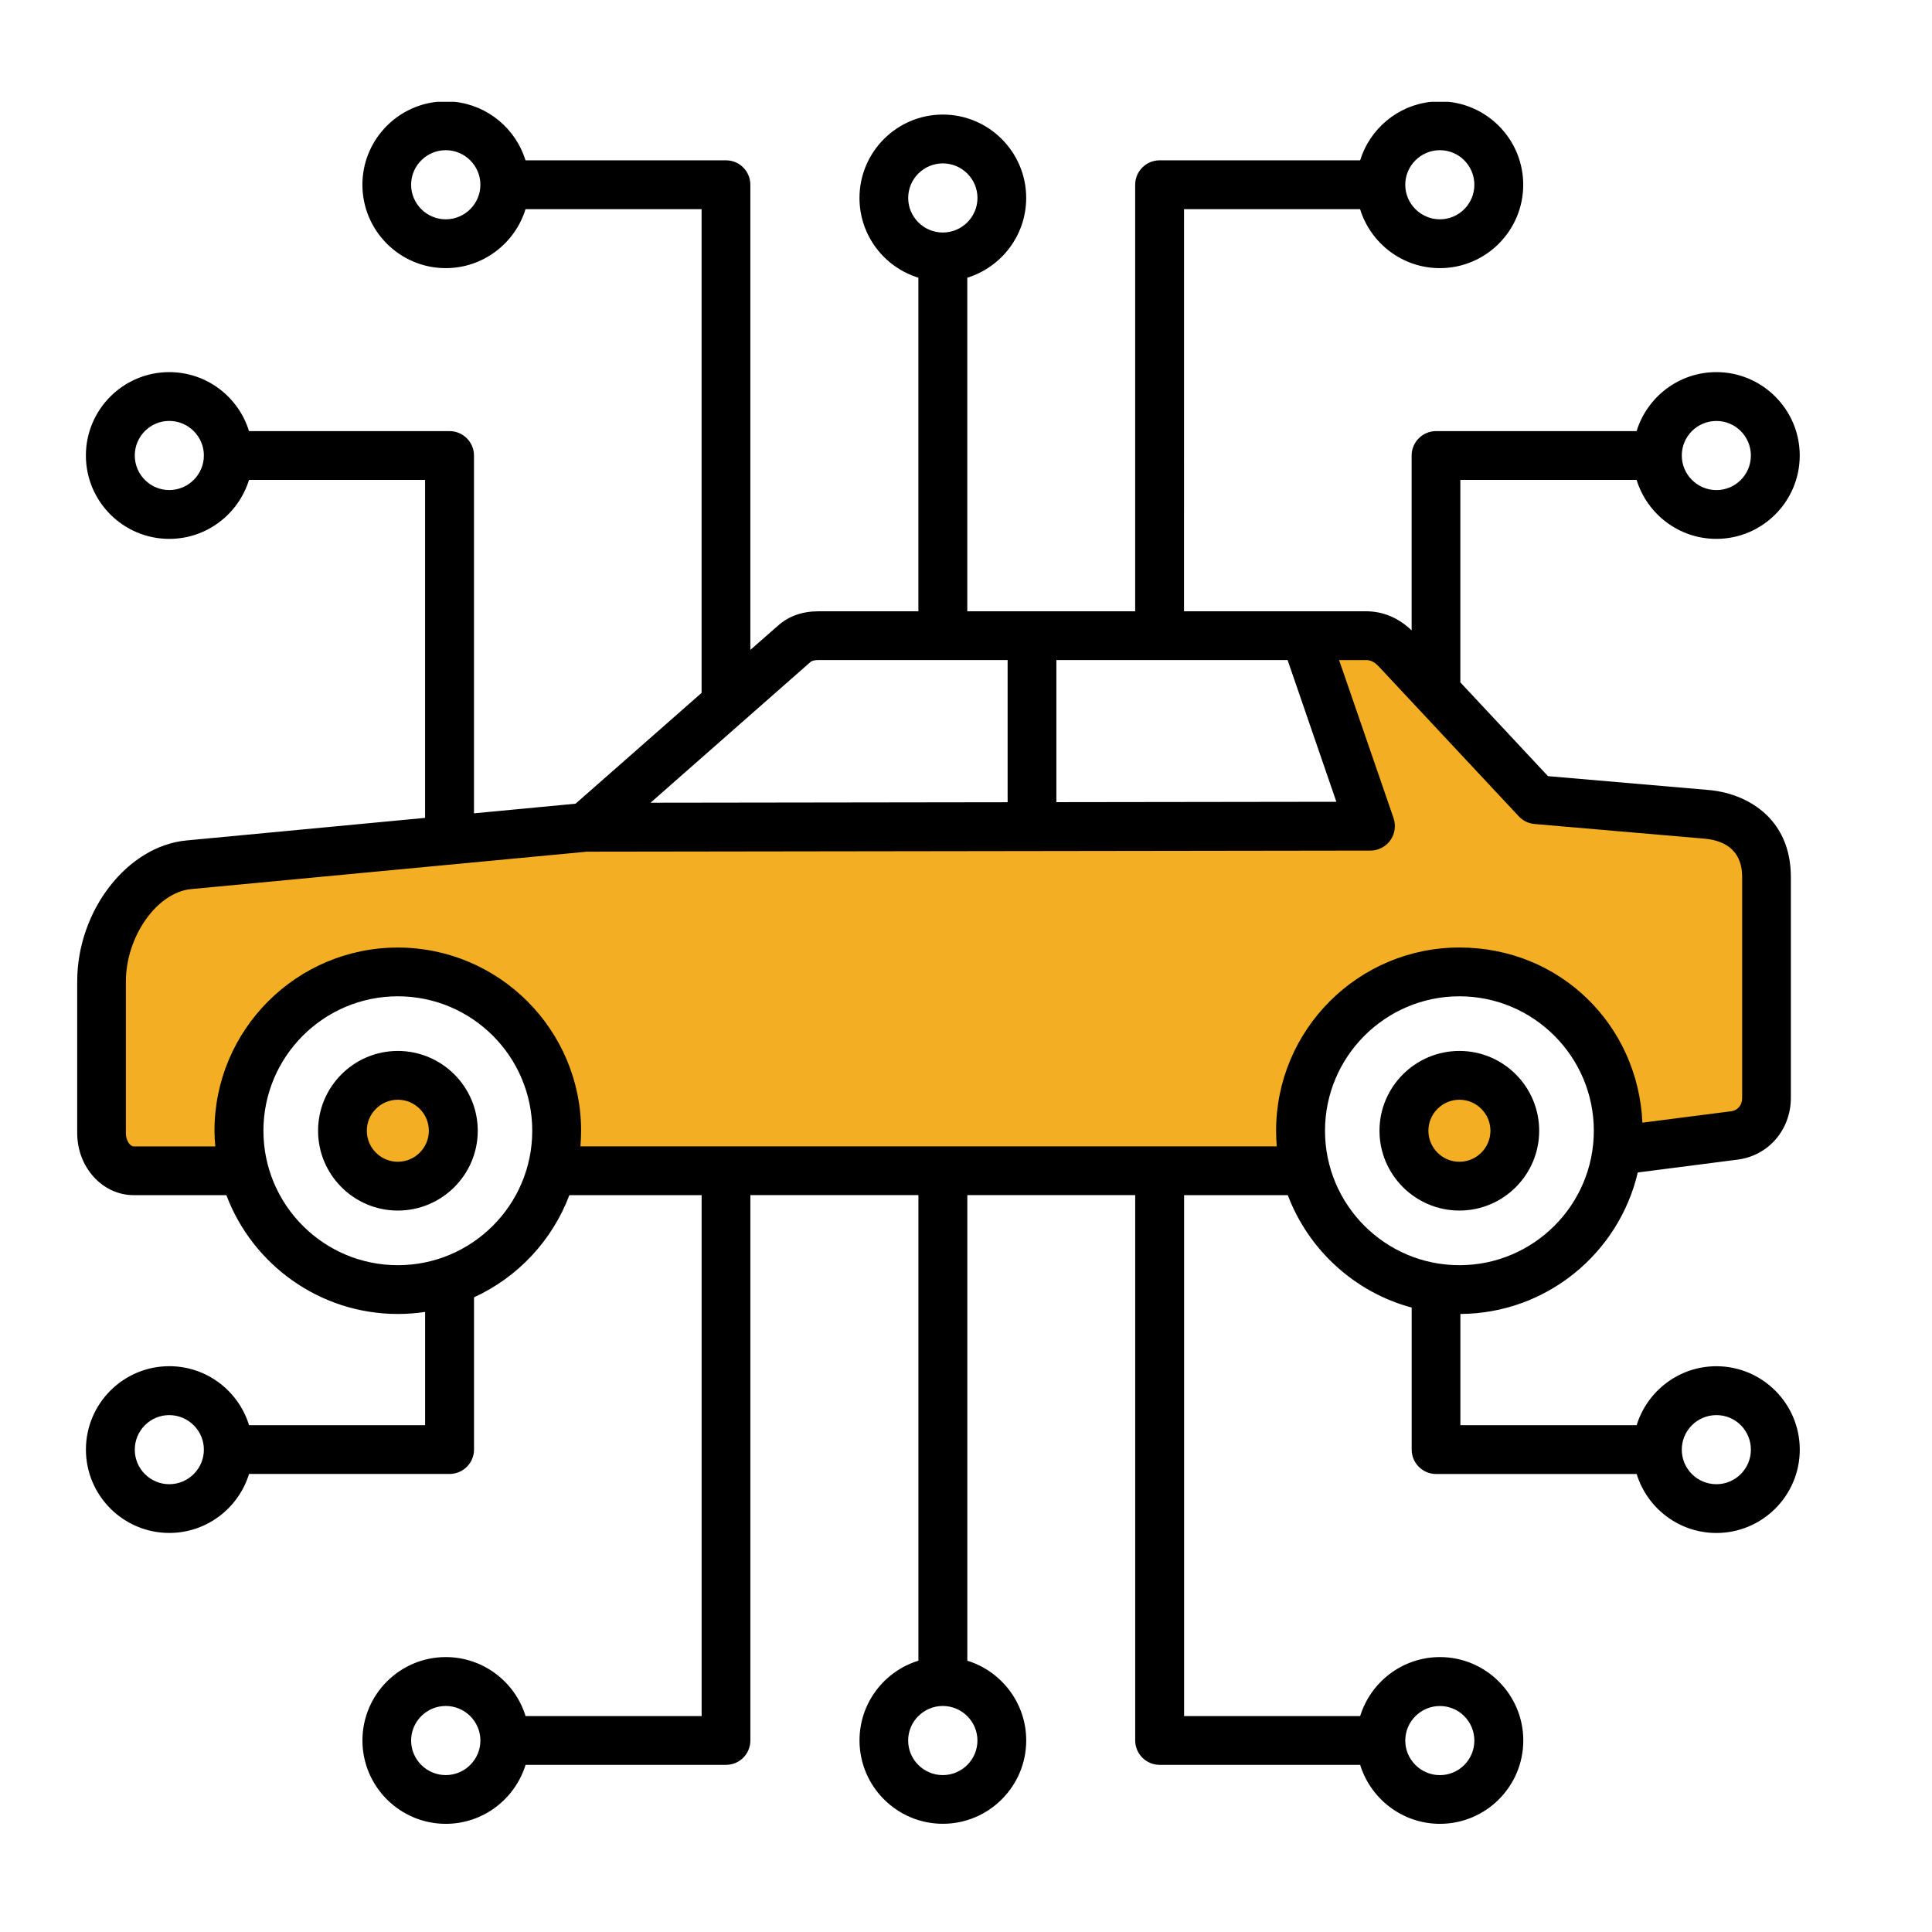 <?xml version="1.0" encoding="UTF-8"?>
<svg xmlns="http://www.w3.org/2000/svg" id="Layer_1" data-name="Layer 1" version="1.1" viewBox="0 0 512 512">
  <defs>
    <style>
      .cls-1 {
        fill: #e0dde2;
      }

      .cls-1, .cls-2, .cls-3, .cls-4, .cls-5, .cls-6, .cls-7, .cls-8, .cls-9, .cls-10, .cls-11, .cls-12 {
        stroke-width: 0px;
      }

      .cls-2, .cls-3, .cls-4, .cls-7, .cls-9, .cls-12 {
        fill-rule: evenodd;
      }

      .cls-2, .cls-8 {
        fill: #cad0d7;
      }

      .cls-3, .cls-6 {
        fill: #f4ae24;
      }

      .cls-4, .cls-10 {
        fill: #a9b0bb;
      }

      .cls-5, .cls-12 {
        fill: #000;
      }

      .cls-7 {
        fill: none;
      }

      .cls-9 {
        fill: #e4e8eb;
      }

      .cls-11 {
        fill: #c8c1c9;
      }
    </style>
  </defs>
  <g>
    <g>
      <g>
        <g>
          <path class="cls-9" d="M1661.42,454.74l81.98-47.33-132.46-185.96-44.33,25.6,94.82,207.7Z"></path>
          <path class="cls-9" d="M1707.19,113.53l42.13-42.13,91.49,110.84-22.79,22.79-110.84-91.49Z"></path>
          <path class="cls-9" d="M1553.42,204.2l55.52,55.52,120.56-146.05-30.03-30.03-146.05,120.56Z"></path>
        </g>
        <circle class="cls-8" cx="1720.09" cy="94.13" r="45.15"></circle>
        <path class="cls-4" d="M1705.22,79.26c8.21-8.21,21.52-8.21,29.74,0,8.21,8.21,8.21,21.52,0,29.74-8.21,8.21-21.52,8.21-29.74,0-8.21-8.21-8.21-21.53,0-29.74Z"></path>
        <circle class="cls-8" cx="1587.42" cy="227.5" r="51.3"></circle>
        <circle class="cls-10" cx="1587.42" cy="227.5" r="23.89"></circle>
        <path class="cls-9" d="M1826.15,203.14l30.66,17.89-11.92,53.66,52.06,24.66-8.17,8.17-72-14.95,9.37-89.43Z"></path>
        <path class="cls-9" d="M1838.92,190.36l17.89,30.66,53.66-11.92,24.66,52.06,8.17-8.17-14.95-72-89.43,9.37Z"></path>
        <path class="cls-2" d="M1819.67,183.88c11.46-11.46,30.05-11.46,41.51,0,11.46,11.46,11.46,30.05,0,41.51-11.46,11.46-30.05,11.46-41.51,0-11.46-11.46-11.46-30.05,0-41.51Z"></path>
      </g>
      <g>
        <path class="cls-3" d="M1582.78,523.98v-9.47c0-5.25,4.25-9.51,9.51-9.51,28.5,0,42.8-34.53,22.65-54.68-3.71-3.71-3.71-9.73,0-13.45l20.47-20.47c3.71-3.71,9.73-3.71,13.45,0,20.15,20.15,54.68,5.85,54.68-22.65,0-5.25,4.26-9.51,9.51-9.51h28.94c5.25,0,9.51,4.26,9.51,9.51,0,28.5,34.53,42.8,54.68,22.65,3.71-3.71,9.73-3.71,13.45,0l20.47,20.47c3.71,3.71,3.71,9.73,0,13.45-20.15,20.15-5.85,54.68,22.65,54.68,5.25,0,9.51,4.26,9.51,9.51v9.47c0,2.75-2.25,5-5,5h-65.35c-2.64,0-4.81-2.04-4.99-4.67-2.4-36.23-32.55-64.87-69.38-64.87s-66.98,28.64-69.38,64.87c-.17,2.63-2.35,4.67-4.99,4.67h-65.35c-2.75,0-5-2.25-5-5h0Z"></path>
        <path class="cls-7" d="M1764.87,523.23c-2.77-18.14-18.44-32.04-37.36-32.04s-34.59,13.9-37.36,32.04c-.23,1.49.17,2.87,1.15,4.01.98,1.14,2.28,1.74,3.79,1.74h64.84c1.51,0,2.81-.6,3.79-1.74.98-1.15,1.38-2.52,1.15-4.01Z"></path>
      </g>
    </g>
    <path class="cls-12" d="M1845.37,199.68c2.73,2.73,2.73,7.17,0,9.9-2.73,2.73-7.15,2.73-9.88,0-2.78-2.73-2.78-7.17,0-9.9,2.73-2.73,7.15-2.73,9.88,0ZM1570.52,227.49c0-4.51,1.74-8.76,4.94-11.94,3.2-3.2,7.43-4.95,11.95-4.95s8.75,1.76,11.95,4.95c3.2,3.19,4.94,7.43,4.94,11.94s-1.74,8.75-4.94,11.94c-3.2,3.19-7.43,4.95-11.95,4.95s-8.75-1.76-11.95-4.95c-3.2-3.19-4.94-7.43-4.94-11.94ZM1609.25,249.33c12.05-12.05,12.05-31.65,0-43.69-12.05-12.05-31.62-12.05-43.67,0-12.05,12.04-12.05,31.64,0,43.69,6.02,6.02,13.93,9.04,21.83,9.04s15.81-3.01,21.83-9.04ZM1729.99,104.04c-2.63,2.65-6.16,4.11-9.93,4.11s-7.25-1.46-9.88-4.11c-2.68-2.65-4.09-6.17-4.09-9.92s1.41-7.27,4.09-9.92c2.63-2.65,6.16-4.11,9.88-4.11s7.29,1.45,9.93,4.11c2.68,2.65,4.14,6.17,4.14,9.92s-1.46,7.27-4.14,9.92ZM1739.92,74.3c-5.32-5.29-12.33-8.21-19.86-8.21s-14.49,2.91-19.76,8.21c-5.32,5.29-8.24,12.33-8.24,19.82s2.92,14.52,8.19,19.82c5.32,5.29,12.38,8.21,19.81,8.21s14.54-2.92,19.86-8.21c5.27-5.29,8.19-12.33,8.19-19.82s-2.92-14.53-8.19-19.82ZM1697.52,521.97c3.15-13.62,15.39-23.8,29.97-23.8s26.82,10.18,30.02,23.8h-59.99ZM1727.5,484.17c-24.7,0-44.8,20.1-44.8,44.8,0,3.86,3.15,7,7.01,7h75.62c3.86,0,6.96-3.14,6.96-7,0-24.7-20.09-44.8-44.8-44.8ZM1916.8,206.09c-1.41-2.96-4.66-4.55-7.86-3.84l-32.51,7.23c.71-5.3.23-10.74-1.36-15.88l47.71-5,11.15,53.66-17.13-36.17ZM1856.24,220.43c8.7-8.71,8.7-22.89,0-31.61-4.23-4.22-9.83-6.55-15.81-6.55s-11.58,2.33-15.81,6.55c-4.23,4.22-6.54,9.84-6.54,15.8s2.31,11.59,6.54,15.81,9.83,6.55,15.81,6.55,11.58-2.32,15.81-6.55ZM1841.89,281c-2.96-1.4-4.56-4.66-3.86-7.84l7.25-32.51c-1.6.21-3.2.33-4.85.33-3.81,0-7.53-.59-11.06-1.7l-4.99,47.72,53.69,11.14-36.18-17.13ZM1748.01,138.15c3.15-2.01,6.16-4.39,8.94-7.15,6.54-6.51,11.11-14.44,13.46-23.08l53.17,64.47c-3.2,1.69-6.21,3.88-8.85,6.54-2.68,2.65-4.89,5.66-6.54,8.89l-60.18-49.66ZM1693.1,121.1c14.87,14.87,39.1,14.87,53.97,0,7.2-7.21,11.15-16.79,11.15-26.98s-3.95-19.77-11.15-26.98c-7.43-7.44-17.22-11.16-27.01-11.16s-19.53,3.72-26.96,11.16c-7.2,7.2-11.15,16.78-11.15,26.98,0,10.19,3.95,19.77,11.15,26.98h0ZM1642.42,208.17c-2.82-8-7.39-15.51-13.79-21.9-7.15-7.13-15.67-12.02-24.7-14.68l68.42-56.47c2.54,5.84,6.21,11.23,10.87,15.89,4.33,4.32,9.22,7.72,14.45,10.21l-55.24,66.96ZM1713.33,377.25h-.28c-9.13,0-16.52,7.4-16.52,16.5,0,12.31-8,20.01-15.48,23.1-7.43,3.1-18.54,3.3-27.24-5.4-1.79-1.78-3.91-3.09-6.21-3.9l-55.71-121.95c13.88-1.05,26.82-6.95,36.75-16.89,1.46-1.47,2.82-3,4.14-4.58l80.56,113.11ZM1744.48,393.75c0-1.38-1.13-2.5-2.49-2.5h-28.94c-1.41,0-2.54,1.12-2.54,2.5,0,16.07-9.22,29.88-24.09,36.04-14.87,6.15-31.15,2.92-42.54-8.44-.61-.64-1.37-.73-1.74-.73-.42,0-1.13.09-1.79.73l-20.47,20.47c-.99.97-.99,2.56,0,3.54,11.34,11.37,14.59,27.66,8.42,42.53-6.12,14.86-19.95,24.1-36,24.1-1.41,0-2.54,1.12-2.54,2.51v7.47h61.5c3.58-38.94,36.42-69.54,76.23-69.54s72.7,30.6,76.23,69.54h61.5v-7.47c0-1.39-1.13-2.51-2.49-2.51-16.09,0-29.88-9.24-36.04-24.1-6.16-14.87-2.92-31.17,8.42-42.53.99-.97.99-2.57,0-3.54l-20.47-20.47c-.61-.64-1.36-.73-1.74-.73-.42,0-1.18.09-1.79.73-11.39,11.36-27.67,14.59-42.54,8.44-14.87-6.16-24.09-19.97-24.09-36.04h0ZM1543.13,227.49c0,11.84,4.56,22.96,12.94,31.33,17.27,17.27,45.41,17.27,62.68,0s17.27-45.38,0-62.65c-8.66-8.63-20-12.95-31.34-12.95s-22.68,4.32-31.34,12.95c-8.38,8.37-12.94,19.49-12.94,31.32ZM1950.16,251.56l-14.96-72c-.71-3.52-4-5.92-7.58-5.54l-60.18,6.3c-.42-.48-.85-.95-1.32-1.4-6.87-6.87-16-10.65-25.69-10.65-.71,0-1.36.02-2.02.06l-66.58-80.67c-1.41-11.49-6.54-22.11-14.87-30.42-20.33-20.34-53.41-20.34-73.74,0-9.84,9.85-15.29,22.94-15.29,36.88,0,2.08.14,4.13.38,6.16l-83.57,69c-14.02.64-27.86,6.3-38.54,16.99-11.01,11.01-17.08,25.65-17.08,41.22s6.07,30.22,17.08,41.23c8.28,8.3,18.63,13.78,29.88,15.98l56.94,124.66c-.89.6-1.79,1.3-2.54,2.09l-20.47,20.47c-6.45,6.43-6.45,16.91,0,23.34,8.7,8.71,8.47,19.8,5.36,27.27-3.06,7.47-10.78,15.46-23.06,15.46-9.13,0-16.52,7.41-16.52,16.51v14.47c0,3.86,3.11,7,7.01,7h75.15c3.91,0,7.01-3.14,7.01-7,0-34.48,28.04-62.54,62.54-62.54s62.54,28.06,62.54,62.54c0,3.86,3.15,7,7.01,7h75.19c3.86,0,6.96-3.14,6.96-7v-14.47c0-9.1-7.39-16.51-16.47-16.51-12.33,0-20-7.99-23.1-15.46-3.11-7.47-3.29-18.56,5.41-27.27,6.4-6.43,6.4-16.91,0-23.34l-20.47-20.47c-3.15-3.12-7.29-4.83-11.67-4.83s-8.56,1.71-11.72,4.83c-8.66,8.71-19.76,8.5-27.24,5.4-7.48-3.09-15.43-10.79-15.43-23.1,0-9.1-7.43-16.5-16.52-16.5h-11.48l-89.83-126.11c3.48-7.9,5.18-16.42,4.99-24.92l66.49-80.59c2.63.4,5.27.61,7.9.61,4.61,0,9.18-.61,13.6-1.79l70.44,58.17c0,.66-.05,1.33-.05,2,0,9.71,3.81,18.84,10.68,25.71.42.46.89.9,1.36,1.33l-6.3,60.17c-.38,3.58,2.02,6.86,5.55,7.58l71.99,14.95c.47.1.94.15,1.41.15,1.88,0,3.62-.73,4.99-2.05l8.14-8.17c1.6-1.61,2.35-3.9,1.98-6.14-.42-2.24-1.88-4.16-3.9-5.13l-47.01-22.27,8-36.12c1.83-1.26,3.58-2.69,5.18-4.29,1.6-1.61,3.01-3.35,4.28-5.17l36.14-8.03,22.26,47.01c.99,2.06,2.87,3.51,5.13,3.9.42.07.8.1,1.18.1,1.88,0,3.67-.73,4.99-2.05l8.14-8.17c1.69-1.67,2.4-4.06,1.93-6.37h0Z"></path>
  </g>
  <g>
    <path class="cls-1" d="M1158.77,34.52l-5.33-5.33c-1.39-1.39-3.57-1.58-5.18-.46l-63.23,44.18c-2.83,1.98-5.07,4.68-6.49,7.83l-13.38,29.74c-.29.64-.8,1.15-1.44,1.44l-29.74,13.38c-3.15,1.42-5.85,3.66-7.83,6.49l-44.18,63.23c-1.12,1.61-.93,3.8.46,5.18l5.33,5.33c1.58,1.58,4.15,1.58,5.73,0l165.29-165.29c1.58-1.58,1.58-4.15,0-5.73h0Z"></path>
    <path class="cls-11" d="M1154.19,29.94l-160.71,160.71c-1.58,1.58-4.15,1.58-5.73,0l-1.61-1.61-4.18,5.98c-1.12,1.61-.93,3.8.46,5.18l5.33,5.33c1.58,1.58,4.15,1.58,5.73,0l165.29-165.29c1.58-1.58,1.58-4.15,0-5.73l-4.58-4.58Z"></path>
    <path class="cls-1" d="M1449.82,195.03l-44.18-63.23c-1.98-2.83-4.68-5.07-7.83-6.49l-29.74-13.38c-.64-.29-1.15-.8-1.44-1.44l-13.38-29.74c-1.42-3.15-3.66-5.85-6.49-7.83l-63.23-44.18c-1.61-1.12-3.8-.93-5.18.46l-5.33,5.33c-1.58,1.58-1.58,4.15,0,5.73l165.29,165.29c1.58,1.58,4.15,1.58,5.73,0l5.33-5.33c1.39-1.39,1.58-3.57.46-5.18Z"></path>
    <path class="cls-10" d="M1449.82,195.03l-44.18-63.23c-1.98-2.83-4.68-5.07-7.83-6.49l-13.14-5.91,45.84,65.6c1.12,1.61.93,3.8-.46,5.18l-3.55,3.55,11.81,11.81c1.58,1.58,4.15,1.58,5.73,0l5.33-5.33c1.39-1.39,1.58-3.57.46-5.18h0Z"></path>
    <path class="cls-1" d="M1449.36,325.84l-5.33-5.33c-1.58-1.58-4.15-1.58-5.73,0l-165.29,165.29c-1.58,1.58-1.58,4.15,0,5.73l5.33,5.33c1.39,1.39,3.57,1.58,5.18.46l63.23-44.18c2.83-1.98,5.07-4.68,6.49-7.83l13.38-29.74c.29-.64.8-1.15,1.44-1.44l29.74-13.38c3.15-1.42,5.85-3.66,7.83-6.49l44.18-63.23c1.12-1.61.93-3.8-.46-5.18h0Z"></path>
    <path class="cls-11" d="M1449.36,325.84l-5.33-5.33c-.48-.48-1.06-.8-1.68-.99.35,1.16.19,2.45-.55,3.5l-44.18,63.23c-1.98,2.83-4.68,5.07-7.83,6.49l-29.74,13.38c-.64.29-1.15.8-1.44,1.44l-13.38,29.74c-1.42,3.15-3.66,5.85-6.49,7.83l-63.23,44.18c-1.05.73-2.34.9-3.5.55.19.61.51,1.19.99,1.68l5.33,5.33c1.39,1.39,3.57,1.58,5.18.46l63.23-44.18c2.83-1.98,5.07-4.68,6.49-7.83l13.38-29.74c.29-.64.8-1.15,1.44-1.44l29.74-13.38c3.15-1.42,5.85-3.66,7.83-6.49l44.18-63.23c1.13-1.61.93-3.8-.46-5.18h0Z"></path>
    <path class="cls-1" d="M1158.77,485.8l-165.29-165.29c-1.58-1.58-4.15-1.58-5.73,0l-5.33,5.33c-1.39,1.39-1.58,3.57-.46,5.18l44.18,63.23c1.98,2.83,4.68,5.07,7.83,6.49l29.74,13.38c.64.29,1.15.8,1.44,1.44l13.38,29.74c1.42,3.15,3.66,5.85,6.49,7.83l63.23,44.18c1.61,1.12,3.8.93,5.18-.46l5.33-5.33c1.58-1.58,1.58-4.15,0-5.73h0Z"></path>
    <path class="cls-11" d="M1158.77,485.8l-165.29-165.29c-1.58-1.58-4.15-1.58-5.73,0l-4.65,4.65,160.65,160.65c1.58,1.58,1.58,4.15,0,5.73l-1.55,1.55,6.06,4.23c1.61,1.12,3.8.93,5.18-.46l5.33-5.33c1.58-1.58,1.58-4.15,0-5.73h0Z"></path>
    <path class="cls-6" d="M1253.17,354.49h-74.55c-12.46,0-22.55-10.1-22.55-22.55v-145.26c0-12.46,10.1-22.55,22.55-22.55h74.55c12.46,0,22.55,10.1,22.55,22.55v145.26c0,12.46-10.1,22.55-22.55,22.55Z"></path>
    <path class="cls-10" d="M1238.63,354.49h-45.48v-26.93c0-10.24,8.3-18.55,18.55-18.55h8.39c10.24,0,18.55,8.3,18.55,18.55v26.93Z"></path>
    <g>
      <path class="cls-5" d="M1454.42,320.78l-5.33-5.33c-3.54-3.48-10.84-4.9-15.85,0l-67.54,67.54-82.84-98.09v-43.74l82.84-98.09,67.53,67.54c6.02,6.75,16.13,1.53,21.17-5.33,3.85-3.85,4.38-9.88,1.26-14.34l-17.36-24.84c-2.26-3.24-6.72-4.03-9.96-1.77-3.24,2.26-4.03,6.72-1.77,9.96l15.87,22.71-1.29,1.3-160.91-160.91,1.29-1.3,61.1,42.69c1.77,1.24,3.17,2.93,4.06,4.9l13.38,29.74c1.01,2.24,2.79,4.02,5.02,5.02l29.74,13.38c1.97.89,3.66,2.29,4.9,4.06l8.95,12.81c2.26,3.24,6.72,4.03,9.96,1.77,3.24-2.26,4.03-6.72,1.77-9.96l-8.95-12.81c-2.72-3.89-6.44-6.97-10.76-8.91l-28.26-12.71-12.71-28.26c-1.95-4.32-5.03-8.04-8.91-10.76l-63.23-44.18c-4.46-3.12-10.49-2.59-14.34,1.26l-5.33,5.33c-4.37,4.37-4.37,11.48,0,15.84l67.59,67.59-62,52.31c-5.36-5.09-12.6-8.23-20.56-8.23h-74.18c-7.96,0-15.2,3.13-20.56,8.23l-62-52.31,67.59-67.59c3.48-3.54,4.9-10.84,0-15.84l-5.33-5.33c-3.85-3.85-9.88-4.38-14.34-1.26l-63.23,44.18c-3.89,2.72-6.97,6.44-8.91,10.76l-12.71,28.26-28.26,12.71c-4.32,1.95-8.05,5.03-10.76,8.91l-44.18,63.23c-3.12,4.46-2.59,10.49,1.26,14.34l5.33,5.33c3.73,3.52,10.65,4.91,15.84,0l67.54-67.54,82.84,98.09v10.21c0,3.95,3.2,7.15,7.15,7.15s7.15-3.2,7.15-7.15v-64.49c0-8.59,6.99-15.59,15.59-15.59h74.18c8.59,0,15.59,6.99,15.59,15.59v144.88c0,8.59-6.99,15.59-15.59,15.59h-7.2v-19.63c0-14.26-11.6-25.85-25.85-25.85h-8.08c-14.26,0-25.85,11.6-25.85,25.85v19.63h-7.2c-8.59,0-15.59-6.99-15.59-15.59v-97.31c0-3.95-3.2-7.15-7.15-7.15s-7.15,3.2-7.15,7.15v50.45l-82.84,98.09-67.53-67.53c-3.54-3.48-10.84-4.9-15.85,0l-5.33,5.33c-3.85,3.85-4.38,9.88-1.26,14.34l44.18,63.23c2.72,3.89,6.44,6.97,10.76,8.91l28.26,12.71,12.71,28.26c1.62,3.6,5.86,5.21,9.46,3.59,3.6-1.62,5.21-5.86,3.59-9.46l-13.38-29.74c-1.01-2.24-2.79-4.02-5.02-5.03l-29.74-13.38c-1.97-.89-3.67-2.29-4.9-4.06l-42.69-61.1,1.3-1.29,160.9,160.9-1.3,1.29-43.01-30.06c-3.24-2.26-7.7-1.47-9.96,1.77-2.26,3.24-1.47,7.7,1.77,9.96l45.14,31.55c3.51,2.4,9.76,3.12,14.34-1.26,6.05-5.06,12.6-13.01,5.33-21.17l-67.59-67.59,66.57-56.17c4.63,2.94,10.11,4.66,15.99,4.66h74.18c5.88,0,11.36-1.71,15.99-4.66l66.57,56.17-67.59,67.59c-4.37,4.37-4.37,11.48,0,15.84,5.1,5.43,10.96,11.94,19.67,6.59l63.23-44.18c3.89-2.71,6.97-6.44,8.91-10.76l12.71-28.26,28.26-12.71c4.32-1.94,8.04-5.03,10.76-8.91l44.18-63.23c3.12-4.46,2.59-10.49-1.26-14.34h0ZM990.61,198.29l-1.3-1.3,42.69-61.1c1.24-1.77,2.93-3.17,4.9-4.06l29.74-13.38c2.24-1,4.02-2.79,5.03-5.02l13.38-29.74c.89-1.97,2.29-3.67,4.06-4.9l61.1-42.69,1.3,1.3-160.9,160.9ZM1076.22,132.92l9.87-9.87,64.38,54.32c-1,2.99-1.56,6.18-1.56,9.5v32.11l-72.69-86.07ZM1076.22,393.14l72.69-86.07v24.68c0,5.42,1.46,10.5,3.99,14.88l-66.81,56.37-9.87-9.87ZM1200.31,327.71c0-6.37,5.18-11.55,11.55-11.55h8.08c6.37,0,11.55,5.18,11.55,11.55v19.63h-31.17v-19.63ZM1355.56,132.92l-72.69,86.07v-32.11c0-3.32-.55-6.52-1.56-9.5l64.38-54.32,9.87,9.87ZM1278.89,346.64c2.53-4.39,3.99-9.47,3.99-14.89v-24.68l72.69,86.07-9.87,9.87-66.81-56.37ZM1399.77,390.16c-1.24,1.77-2.93,3.18-4.9,4.06l-29.74,13.38c-2.24,1.01-4.02,2.79-5.03,5.02l-13.38,29.74c-.89,1.97-2.29,3.67-4.06,4.9l-61.1,42.69-1.29-1.29,160.9-160.9,1.29,1.29-42.69,61.1Z"></path>
      <circle class="cls-5" cx="1215.83" cy="222.22" r="11.04"></circle>
    </g>
  </g>
  <g>
    <path class="cls-3" d="M340.96,299.66c0,1.32.09,2.64.17,3.96l.19,2.95h-190.43l.19-2.95c.08-1.32.17-2.64.17-3.96,0-25.25-20.55-45.79-45.8-45.79s-45.8,20.54-45.8,45.79c0,1.3.08,2.59.21,3.88l.29,3.03h-24.71c-3.13,0-4.82-3.56-4.82-6.29v-40.18c0-6.34,2.11-12.84,5.76-18.01,3.26-4.63,8.19-8.69,14.01-9.24l105.07-9.94,207.75-.29c1.2,0,2.32-.58,3.01-1.56.7-.97.87-2.24.5-3.36l-15.7-45.56h11.06c2.23,0,3.93,1.04,5.42,2.63l37.05,39.65c.63.67,1.47,1.08,2.39,1.16l44.73,3.86c7.66.57,12.81,4.88,12.81,12.97v58.48c0,3.18-2.06,5.9-5.29,6.32l-26.56,3.41-.13-3.01c-1.07-24.42-21.27-43.77-45.72-43.77s-45.81,20.54-45.81,45.79h0ZM386.76,288.68c-6.05,0-10.99,4.93-10.99,10.99s4.94,10.99,10.99,10.99,10.99-4.93,10.99-10.99c0-6.06-4.94-10.99-10.99-10.99ZM116.42,299.66c0-6.06-4.94-10.99-10.99-10.99s-10.99,4.93-10.99,10.99,4.94,10.99,10.99,10.99,10.99-4.93,10.99-10.99Z"></path>
    <path class="cls-12" d="M378.54,299.66c0-4.53,3.7-8.22,8.22-8.22s8.22,3.69,8.22,8.22-3.7,8.22-8.22,8.22c-4.52,0-8.22-3.68-8.22-8.22ZM383.87,26.98h-4.57c-8.91.92-16.29,7.18-18.85,15.51h-53.14c-3.57,0-6.48,2.9-6.48,6.47v113.04h-44.49v-88.41c9-2.77,15.61-11.19,15.61-21.13,0-12.19-9.92-22.1-22.09-22.1s-22.09,9.91-22.09,22.1c0,9.93,6.57,18.36,15.61,21.13v88.41h-26.49c-4.26,0-7.83,1.26-10.65,3.75l-7.39,6.48V48.96c0-3.57-2.87-6.47-6.44-6.47h-53.14c-2.57-8.33-9.94-14.59-18.85-15.51h-4.57c-11.11,1.15-19.81,10.57-19.81,21.98,0,12.19,9.92,22.1,22.09,22.1,9.92,0,18.35-6.59,21.14-15.63h46.66v128.19l-33.4,29.37-26.92,2.55v-94.82c0-3.57-2.91-6.47-6.48-6.47h-53.14c-2.78-9.04-11.18-15.63-21.14-15.63-12.18,0-22.09,9.91-22.09,22.1s9.92,22.09,22.09,22.09c9.96,0,18.35-6.59,21.14-15.63h46.66v89.57l-63.23,5.98c-15.7,1.48-28.96,18.6-28.96,37.37v40.18c0,9.07,6.7,16.45,14.96,16.45h24.57c6.91,18.37,24.7,31.49,45.45,31.49,2.48,0,4.87-.19,7.22-.54v30.01h-46.66c-2.78-9.04-11.18-15.63-21.14-15.63-12.18,0-22.09,9.91-22.09,22.1s9.92,22.09,22.09,22.09c9.96,0,18.35-6.59,21.14-15.63h53.14c3.57,0,6.48-2.9,6.48-6.47v-40.34c11.61-5.32,20.74-15.07,25.27-27.08h35.05v138.05h-46.66c-2.78-9.04-11.22-15.63-21.14-15.63-12.18,0-22.09,9.91-22.09,22.1s9.92,22.09,22.09,22.09c9.92,0,18.35-6.59,21.14-15.63h53.14c3.57,0,6.44-2.9,6.44-6.47v-144.52h44.53v123.39c-9.05,2.78-15.61,11.2-15.61,21.13,0,12.18,9.92,22.09,22.09,22.09s22.09-9.91,22.09-22.09c0-9.93-6.61-18.36-15.61-21.13v-123.39h44.49v144.52c0,3.57,2.91,6.47,6.48,6.47h53.14c2.78,9.04,11.22,15.63,21.14,15.63,12.18,0,22.09-9.91,22.09-22.09s-9.92-22.1-22.09-22.1c-9.92,0-18.35,6.59-21.14,15.63h-46.66v-138.05h27.48c5.48,14.5,17.7,25.72,32.83,29.8v37.63c0,3.57,2.91,6.47,6.48,6.47h53.14c2.78,9.04,11.18,15.63,21.14,15.63,12.18,0,22.09-9.91,22.09-22.09s-9.92-22.1-22.09-22.1c-9.96,0-18.35,6.59-21.14,15.63h-46.71v-29.48c22.88-.13,42.01-16.13,47.01-37.5l26.44-3.4c8.22-1.05,14.13-7.95,14.13-16.4v-58.48c0-15.84-11.96-22.35-22.14-23.11l-42.23-3.64-23.22-24.85v-53.66h46.71c2.78,9.04,11.18,15.63,21.14,15.63,12.18,0,22.09-9.91,22.09-22.09s-9.92-22.1-22.09-22.1c-9.96,0-18.35,6.59-21.14,15.63h-53.14c-3.57,0-6.48,2.9-6.48,6.47v46.35c-3.44-3.31-7.57-5.07-12.05-5.07h-48.27V55.43h46.66c2.78,9.04,11.22,15.63,21.14,15.63,12.18,0,22.09-9.91,22.09-22.1,0-11.41-8.7-20.83-19.81-21.98h0ZM407.9,299.66c0-11.66-9.48-21.15-21.14-21.15s-21.18,9.49-21.18,21.15,9.52,21.15,21.18,21.15,21.14-9.49,21.14-21.15ZM105.43,307.88c-4.52,0-8.22-3.68-8.22-8.22s3.7-8.22,8.22-8.22,8.22,3.69,8.22,8.22-3.7,8.22-8.22,8.22ZM105.43,278.51c11.66,0,21.18,9.49,21.18,21.15s-9.52,21.15-21.18,21.15-21.14-9.49-21.14-21.15,9.48-21.15,21.14-21.15ZM454.87,393.33c-5.09,0-9.18-4.1-9.18-9.15s4.09-9.16,9.18-9.16,9.13,4.1,9.13,9.16c0,5.05-4.09,9.15-9.13,9.15ZM351.14,299.66c0,19.64,15.96,35.63,35.62,35.63s35.62-15.98,35.62-35.63-16-35.63-35.62-35.63-35.62,15.98-35.62,35.63ZM153.83,303.8h184.52c-.09-1.37-.17-2.74-.17-4.14,0-26.78,21.79-48.56,48.58-48.56s47.36,20.64,48.49,46.42l23.57-3.03c1.44-.18,2.87-1.35,2.87-3.57v-58.48c0-7.81-5.57-9.86-10.26-10.21l-44.75-3.86c-1.61-.14-3.09-.86-4.18-2.03l-37.05-39.65c-1.44-1.54-2.52-1.75-3.39-1.75h-7.18l14.44,41.9c.65,1.97.35,4.16-.87,5.86s-3.18,2.71-5.26,2.71l-207.62.29-104.94,9.92c-9,.86-17.27,12.53-17.27,24.5v40.18c0,2.11,1.22,3.51,2.04,3.51h21.66c-.13-1.37-.22-2.74-.22-4.14,0-26.78,21.79-48.56,48.58-48.56s48.58,21.79,48.58,48.56c0,1.39-.09,2.77-.17,4.14h0ZM105.43,335.29c-19.66,0-35.62-15.98-35.62-35.63s15.96-35.63,35.62-35.63,35.62,15.98,35.62,35.63-15.96,35.63-35.62,35.63ZM214.76,175.46c.17-.16.61-.53,2.13-.53h50.14v37.67l-94.63.13,42.36-37.27ZM354.14,212.48l-74.19.1v-37.65h61.28l12.92,37.55ZM381.59,452.11c5.04,0,9.13,4.11,9.13,9.16s-4.09,9.16-9.13,9.16-9.18-4.11-9.18-9.16,4.13-9.16,9.18-9.16ZM259.03,461.26c0,5.05-4.13,9.16-9.18,9.16s-9.18-4.11-9.18-9.16,4.13-9.16,9.18-9.16,9.18,4.11,9.18,9.16ZM118.13,470.42c-5.04,0-9.18-4.11-9.18-9.16s4.13-9.16,9.18-9.16,9.18,4.11,9.18,9.16-4.13,9.16-9.18,9.16ZM44.85,393.33c-5.04,0-9.13-4.1-9.13-9.15s4.09-9.16,9.13-9.16,9.18,4.1,9.18,9.16-4.13,9.15-9.18,9.15ZM44.85,129.87c-5.04,0-9.13-4.11-9.13-9.16s4.09-9.16,9.13-9.16,9.18,4.11,9.18,9.16-4.13,9.16-9.18,9.16ZM118.13,58.12c-5.04,0-9.18-4.11-9.18-9.16s4.13-9.16,9.18-9.16,9.18,4.11,9.18,9.16-4.13,9.16-9.18,9.16ZM240.68,52.46c0-5.05,4.13-9.16,9.18-9.16s9.18,4.11,9.18,9.16-4.13,9.16-9.18,9.16-9.18-4.11-9.18-9.16h0ZM381.59,39.8c5.04,0,9.13,4.11,9.13,9.16s-4.09,9.16-9.13,9.16-9.18-4.11-9.18-9.16,4.13-9.16,9.18-9.16ZM454.87,111.56c5.04,0,9.13,4.11,9.13,9.16s-4.09,9.16-9.13,9.16-9.18-4.11-9.18-9.16,4.09-9.16,9.18-9.16Z"></path>
  </g>
</svg>
